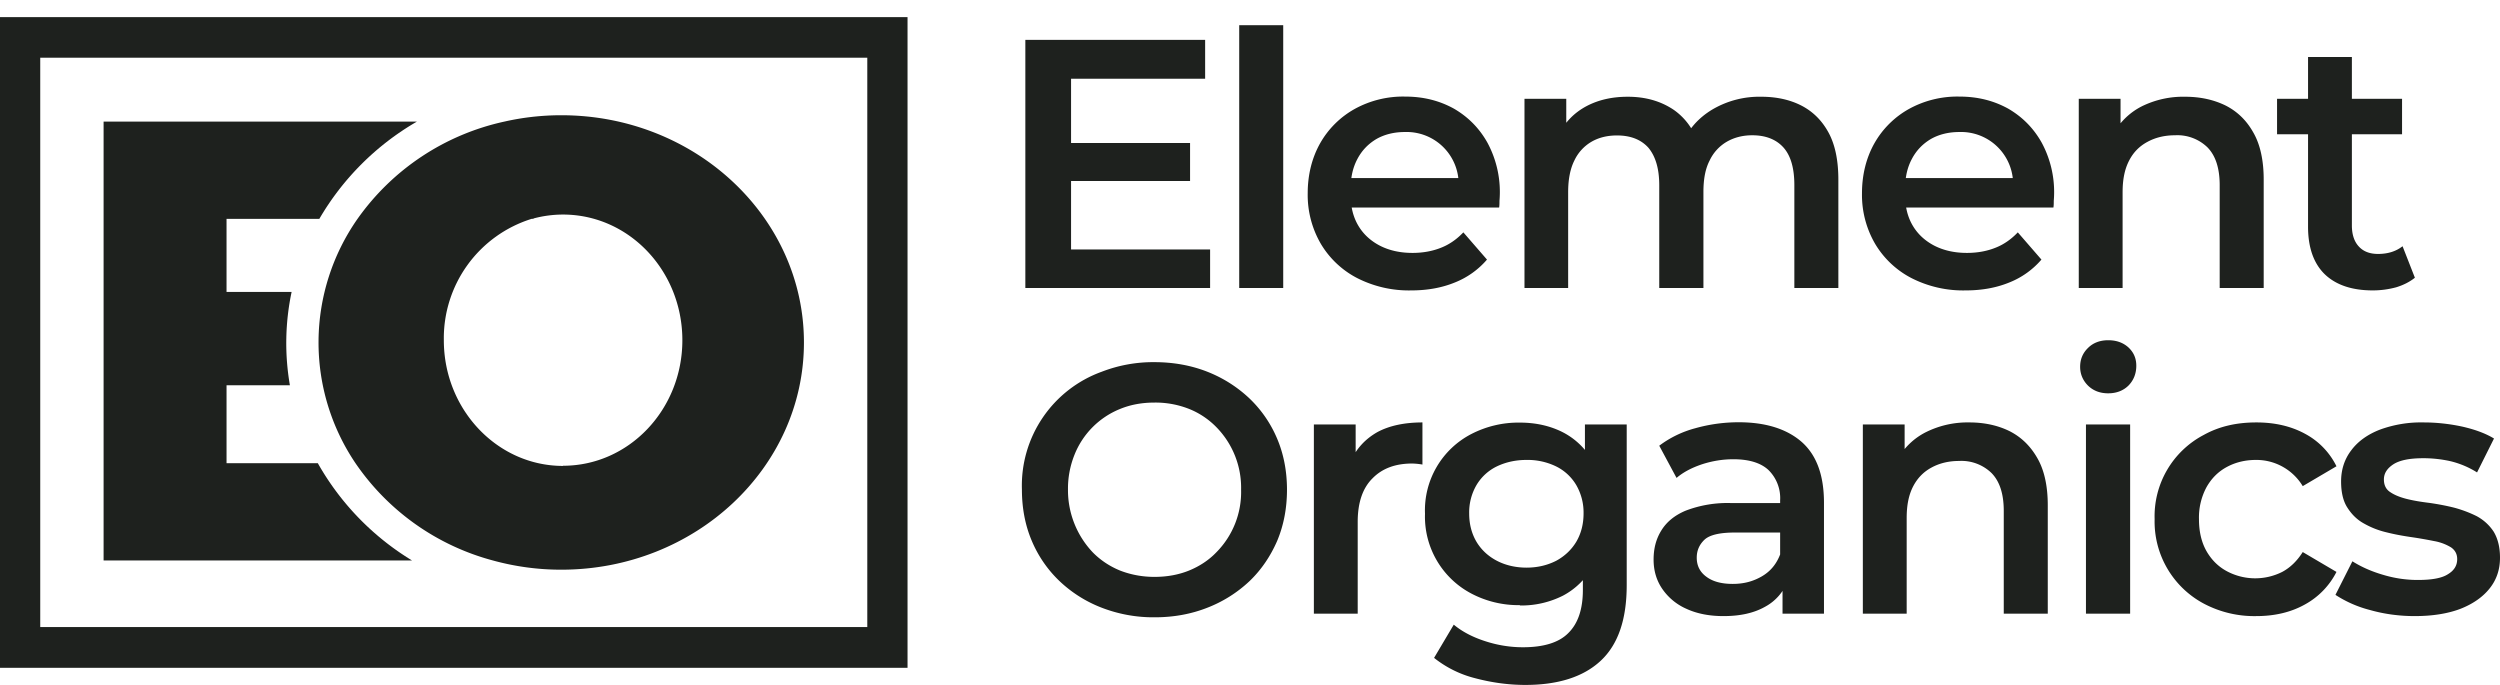 <svg width="146" height="40" viewBox="0 0 146 40" fill="none" xmlns="http://www.w3.org/2000/svg"><path d="M50.65 3.37v33.25H2.35V3.37h48.3M53 1H0v38h53V1Z" fill="#1E211E"></path><path d="M24.06 32.73H6.05V7.1h18.3a15.68 15.68 0 0 0-5.7 5.68h-5.42v4.27h3.8a14.46 14.46 0 0 0-.1 5.45h-3.7v4.55h5.33a15.64 15.64 0 0 0 5.5 5.68ZM31.05 12.78h.1v-.02l-.1.02Z" fill="#1E211E"></path><path d="M32.78 6.73c-1.15 0-2.26.13-3.32.37a14.2 14.2 0 0 0-8.58 5.68 12.59 12.59 0 0 0-.12 14.27 14.13 14.13 0 0 0 8.02 5.68 15 15 0 0 0 4 .54c7.82 0 14.17-5.94 14.17-13.27 0-7.33-6.35-13.27-14.17-13.27Zm.1 20.48c-3.84 0-6.96-3.3-6.96-7.34a7.3 7.3 0 0 1 5.13-7.09l.1-.02a6.7 6.7 0 0 1 1.73-.23c3.85 0 6.97 3.28 6.97 7.34 0 4.05-3.12 7.33-6.97 7.33Z" fill="#1E211E"></path><path d="M31.05 12.78h.1v-.02l-.1.02Zm0 0h.1v-.02l-.1.02Zm0 0h.1v-.02l-.1.02Z" fill="#000"></path><path d="M59.88 16.82V2.33h10.5V4.6h-7.83v9.97h8.12v2.25H59.88Zm2.47-6.25V8.35h7.15v2.22h-7.15ZM72.37 16.82V1.47h2.57v15.35h-2.57ZM82.43 16.96a6.65 6.65 0 0 1-3.19-.73 5.3 5.3 0 0 1-2.12-2.02 5.67 5.67 0 0 1-.75-2.92c0-1.09.25-2.08.73-2.93a5.26 5.26 0 0 1 2.02-2 5.85 5.85 0 0 1 2.92-.72c1.1 0 2.02.24 2.86.7.83.48 1.49 1.14 1.97 2a6.08 6.08 0 0 1 .7 3.39c0 .13 0 .27-.02.39H78.4V10.4h7.78l-1 .54a3.04 3.04 0 0 0-3.14-3.23c-.62 0-1.19.14-1.66.41-.47.28-.84.66-1.1 1.15-.27.5-.4 1.07-.4 1.73v.41c0 .66.14 1.25.44 1.76s.73.9 1.27 1.18c.55.28 1.18.42 1.9.42.6 0 1.16-.1 1.66-.3.49-.19.93-.5 1.31-.9l1.38 1.59a4.81 4.81 0 0 1-1.86 1.33c-.75.31-1.6.47-2.56.47ZM89.03 16.82V5.77h2.44v2.94l-.43-.87c.37-.72.9-1.26 1.61-1.64.7-.37 1.5-.55 2.41-.55 1.03 0 1.92.25 2.68.76a3.68 3.68 0 0 1 1.51 2.32l-1-.35c.35-.83.94-1.5 1.76-1.99a5.4 5.4 0 0 1 2.85-.74c.88 0 1.66.17 2.33.51.68.35 1.21.87 1.6 1.59.38.7.57 1.62.57 2.74v6.33h-2.57v-6c0-.98-.2-1.71-.63-2.2-.43-.48-1.04-.72-1.83-.72-.56 0-1.06.13-1.49.38a2.5 2.5 0 0 0-1 1.1c-.25.48-.36 1.09-.36 1.83v5.61H96.9v-6c0-.98-.22-1.7-.64-2.2-.43-.47-1.03-.71-1.83-.71-.56 0-1.06.12-1.49.37a2.5 2.5 0 0 0-1 1.1c-.24.48-.36 1.1-.36 1.84v5.6h-2.57ZM114.8 16.96a6.64 6.64 0 0 1-3.19-.73 5.3 5.3 0 0 1-2.12-2.02 5.67 5.67 0 0 1-.75-2.92c0-1.09.25-2.08.73-2.93a5.26 5.26 0 0 1 2.02-2 5.85 5.85 0 0 1 2.92-.72c1.1 0 2.02.24 2.86.7.83.48 1.49 1.14 1.97 2a6.08 6.08 0 0 1 .7 3.39c0 .13 0 .27-.02.39h-9.14V10.4h7.78l-1 .54a3.04 3.04 0 0 0-3.14-3.23c-.62 0-1.19.14-1.66.41-.47.28-.84.66-1.1 1.15-.27.5-.4 1.07-.4 1.73v.41c0 .66.14 1.25.44 1.76s.73.9 1.27 1.18c.55.28 1.18.42 1.9.42.6 0 1.16-.1 1.66-.3.49-.19.93-.5 1.31-.9l1.38 1.59a4.81 4.81 0 0 1-1.86 1.33c-.75.31-1.6.47-2.56.47ZM121.4 16.82V5.77h2.44v2.98l-.43-.91a3.9 3.9 0 0 1 1.67-1.63 5.45 5.45 0 0 1 2.53-.56c.88 0 1.66.17 2.36.51.69.35 1.23.87 1.63 1.59.4.7.6 1.62.6 2.74v6.33h-2.57v-6c0-.98-.23-1.71-.7-2.2a2.52 2.52 0 0 0-1.91-.72c-.6 0-1.14.13-1.6.38-.47.25-.83.61-1.08 1.1-.26.5-.38 1.1-.38 1.85v5.59h-2.57ZM132.98 7.84V5.77h7.3v2.07h-7.3Zm5.59 9.12c-1.2 0-2.14-.31-2.8-.94-.65-.63-.98-1.56-.98-2.78V3.33h2.56v9.84c0 .53.14.94.4 1.22.27.3.65.44 1.13.44.57 0 1.05-.15 1.43-.45l.72 1.84c-.3.24-.67.43-1.1.56-.45.12-.9.18-1.36.18ZM67.44 36.05a8.37 8.37 0 0 1-3.1-.56 7.47 7.47 0 0 1-2.47-1.56 7 7 0 0 1-1.62-2.36c-.38-.9-.57-1.9-.57-2.97a7.07 7.07 0 0 1 4.66-6.89 8.3 8.3 0 0 1 3.08-.56c1.11 0 2.15.19 3.09.56.94.37 1.76.9 2.46 1.56a7 7 0 0 1 1.62 2.36c.38.9.57 1.9.57 2.97 0 1.07-.19 2.07-.57 2.98-.39.9-.93 1.7-1.62 2.36a7.59 7.59 0 0 1-2.46 1.55c-.94.37-1.96.56-3.07.56Zm-.02-2.36c.73 0 1.4-.12 2.02-.37.61-.25 1.15-.6 1.6-1.07a5 5 0 0 0 1.44-3.65 5.05 5.05 0 0 0-1.44-3.65 4.63 4.63 0 0 0-1.6-1.07 5.35 5.35 0 0 0-2.02-.37c-.72 0-1.39.12-2 .37a4.79 4.79 0 0 0-2.67 2.68 5.3 5.3 0 0 0-.38 2.04 5.28 5.28 0 0 0 1.44 3.65c.45.46.99.82 1.6 1.07.62.24 1.29.37 2.01.37ZM76.73 35.84V24.79h2.44v3.04l-.29-.89c.33-.74.85-1.3 1.55-1.7.7-.38 1.59-.57 2.64-.57v2.46a3.9 3.9 0 0 0-.6-.06c-.97 0-1.74.28-2.31.86-.58.57-.87 1.42-.87 2.55v5.36h-2.56ZM88.76 35.34a5.9 5.9 0 0 1-2.82-.67A5.07 5.07 0 0 1 83.22 30a5.01 5.01 0 0 1 2.72-4.66 5.98 5.98 0 0 1 2.82-.66c.93 0 1.77.19 2.5.56a4.2 4.2 0 0 1 1.78 1.74c.45.78.67 1.79.67 3.02 0 1.22-.22 2.23-.67 3.03a4.25 4.25 0 0 1-1.77 1.76 5.4 5.4 0 0 1-2.51.57Zm.33 4.66c-1.01 0-2-.14-2.97-.4a6.32 6.32 0 0 1-2.37-1.18l1.15-1.94c.48.4 1.08.72 1.82.96.73.24 1.47.36 2.22.36 1.2 0 2.1-.27 2.65-.83.57-.56.85-1.4.85-2.52V32.5l.2-2.5-.08-2.51v-2.7H95v9.38c0 2-.5 3.47-1.52 4.42-1.01.94-2.48 1.41-4.4 1.41Zm.06-6.85c.64 0 1.22-.14 1.73-.4.5-.27.9-.65 1.18-1.12.28-.48.42-1.03.42-1.65a3.2 3.2 0 0 0-.42-1.64 2.8 2.8 0 0 0-1.18-1.1 3.8 3.8 0 0 0-1.73-.38c-.64 0-1.22.13-1.74.38a2.8 2.8 0 0 0-1.19 1.1 3.18 3.18 0 0 0-.42 1.64c0 .62.14 1.17.42 1.65.28.47.68.85 1.2 1.12.5.26 1.09.4 1.73.4ZM100.65 35.98c-.82 0-1.54-.14-2.15-.42a3.33 3.33 0 0 1-1.43-1.18c-.34-.5-.5-1.07-.5-1.7 0-.64.14-1.19.44-1.68.3-.5.77-.9 1.44-1.18a6.82 6.82 0 0 1 2.67-.44h3.19v1.72h-3c-.88 0-1.47.14-1.77.42-.3.29-.45.63-.45 1.05 0 .47.19.84.56 1.11.37.28.88.42 1.54.42s1.2-.15 1.7-.44c.5-.29.85-.71 1.07-1.28l.44 1.55a2.86 2.86 0 0 1-1.33 1.51c-.64.36-1.44.54-2.41.54Zm3.45-.14V33.6l-.14-.47v-3.91a2.3 2.3 0 0 0-.68-1.77c-.45-.42-1.14-.63-2.05-.63-.62 0-1.23.1-1.82.29-.6.2-1.1.46-1.5.8l-1.01-1.88a6.1 6.1 0 0 1 2.1-1.02 9.35 9.35 0 0 1 2.54-.35c1.58 0 2.81.39 3.68 1.15.87.77 1.3 1.95 1.3 3.55v6.48h-2.41ZM108.79 35.84V24.79h2.44v2.98l-.43-.91a3.9 3.9 0 0 1 1.67-1.62 5.45 5.45 0 0 1 2.54-.57c.87 0 1.66.17 2.35.51.69.35 1.23.88 1.63 1.59.4.7.6 1.62.6 2.74v6.33h-2.57v-6c0-.98-.23-1.71-.7-2.2a2.52 2.52 0 0 0-1.91-.72c-.6 0-1.14.13-1.6.38-.47.25-.83.62-1.08 1.1-.26.5-.38 1.1-.38 1.86v5.58h-2.57ZM123.12 22.97c-.48 0-.87-.15-1.18-.45-.3-.3-.46-.67-.46-1.1 0-.43.15-.8.46-1.1.3-.3.7-.45 1.18-.45s.87.14 1.18.42c.31.29.46.64.46 1.07 0 .45-.15.84-.45 1.15-.3.3-.7.46-1.19.46Zm-1.3 12.87V24.79h2.58v11.05h-2.57ZM131.77 35.98a6.3 6.3 0 0 1-3.07-.73 5.43 5.43 0 0 1-2.87-4.93 5.36 5.36 0 0 1 2.87-4.92c.9-.5 1.91-.73 3.07-.73 1.06 0 2 .21 2.82.65a4.3 4.3 0 0 1 1.86 1.91l-1.97 1.16a3.16 3.16 0 0 0-2.73-1.53c-.63 0-1.2.14-1.7.41-.52.28-.91.68-1.2 1.2a3.75 3.75 0 0 0-.43 1.85c0 .71.14 1.33.43 1.85.29.51.68.91 1.2 1.19a3.51 3.51 0 0 0 3.23.04c.47-.25.87-.64 1.2-1.16l1.97 1.16a4.47 4.47 0 0 1-1.86 1.91c-.81.45-1.76.67-2.82.67ZM141.03 35.98c-.92 0-1.8-.12-2.64-.36a6.73 6.73 0 0 1-2-.88l.99-1.96c.49.31 1.08.58 1.76.78.69.21 1.37.31 2.06.31.8 0 1.39-.1 1.75-.33.37-.22.55-.51.55-.89 0-.3-.13-.53-.37-.69a2.84 2.84 0 0 0-.97-.36c-.4-.08-.84-.16-1.32-.23-.49-.07-.98-.16-1.46-.28a4.95 4.95 0 0 1-1.33-.52c-.4-.22-.71-.53-.96-.92-.25-.38-.37-.9-.37-1.53 0-.7.2-1.31.6-1.83.39-.52.95-.92 1.67-1.2a6.98 6.98 0 0 1 2.55-.42c.74 0 1.49.08 2.24.24.75.17 1.38.4 1.87.7l-.99 1.98a5.17 5.17 0 0 0-1.57-.66 7.25 7.25 0 0 0-1.57-.17c-.78 0-1.36.11-1.74.35-.37.24-.56.53-.56.89 0 .33.12.58.37.74.25.17.57.3.97.4.4.1.83.17 1.32.23.49.07.97.16 1.45.28.48.13.92.3 1.32.5.4.22.73.52.98.9.24.4.37.9.37 1.52 0 .69-.2 1.29-.61 1.8-.4.5-.97.9-1.71 1.19-.74.28-1.63.42-2.65.42Z" fill="#1E211E"></path></svg>